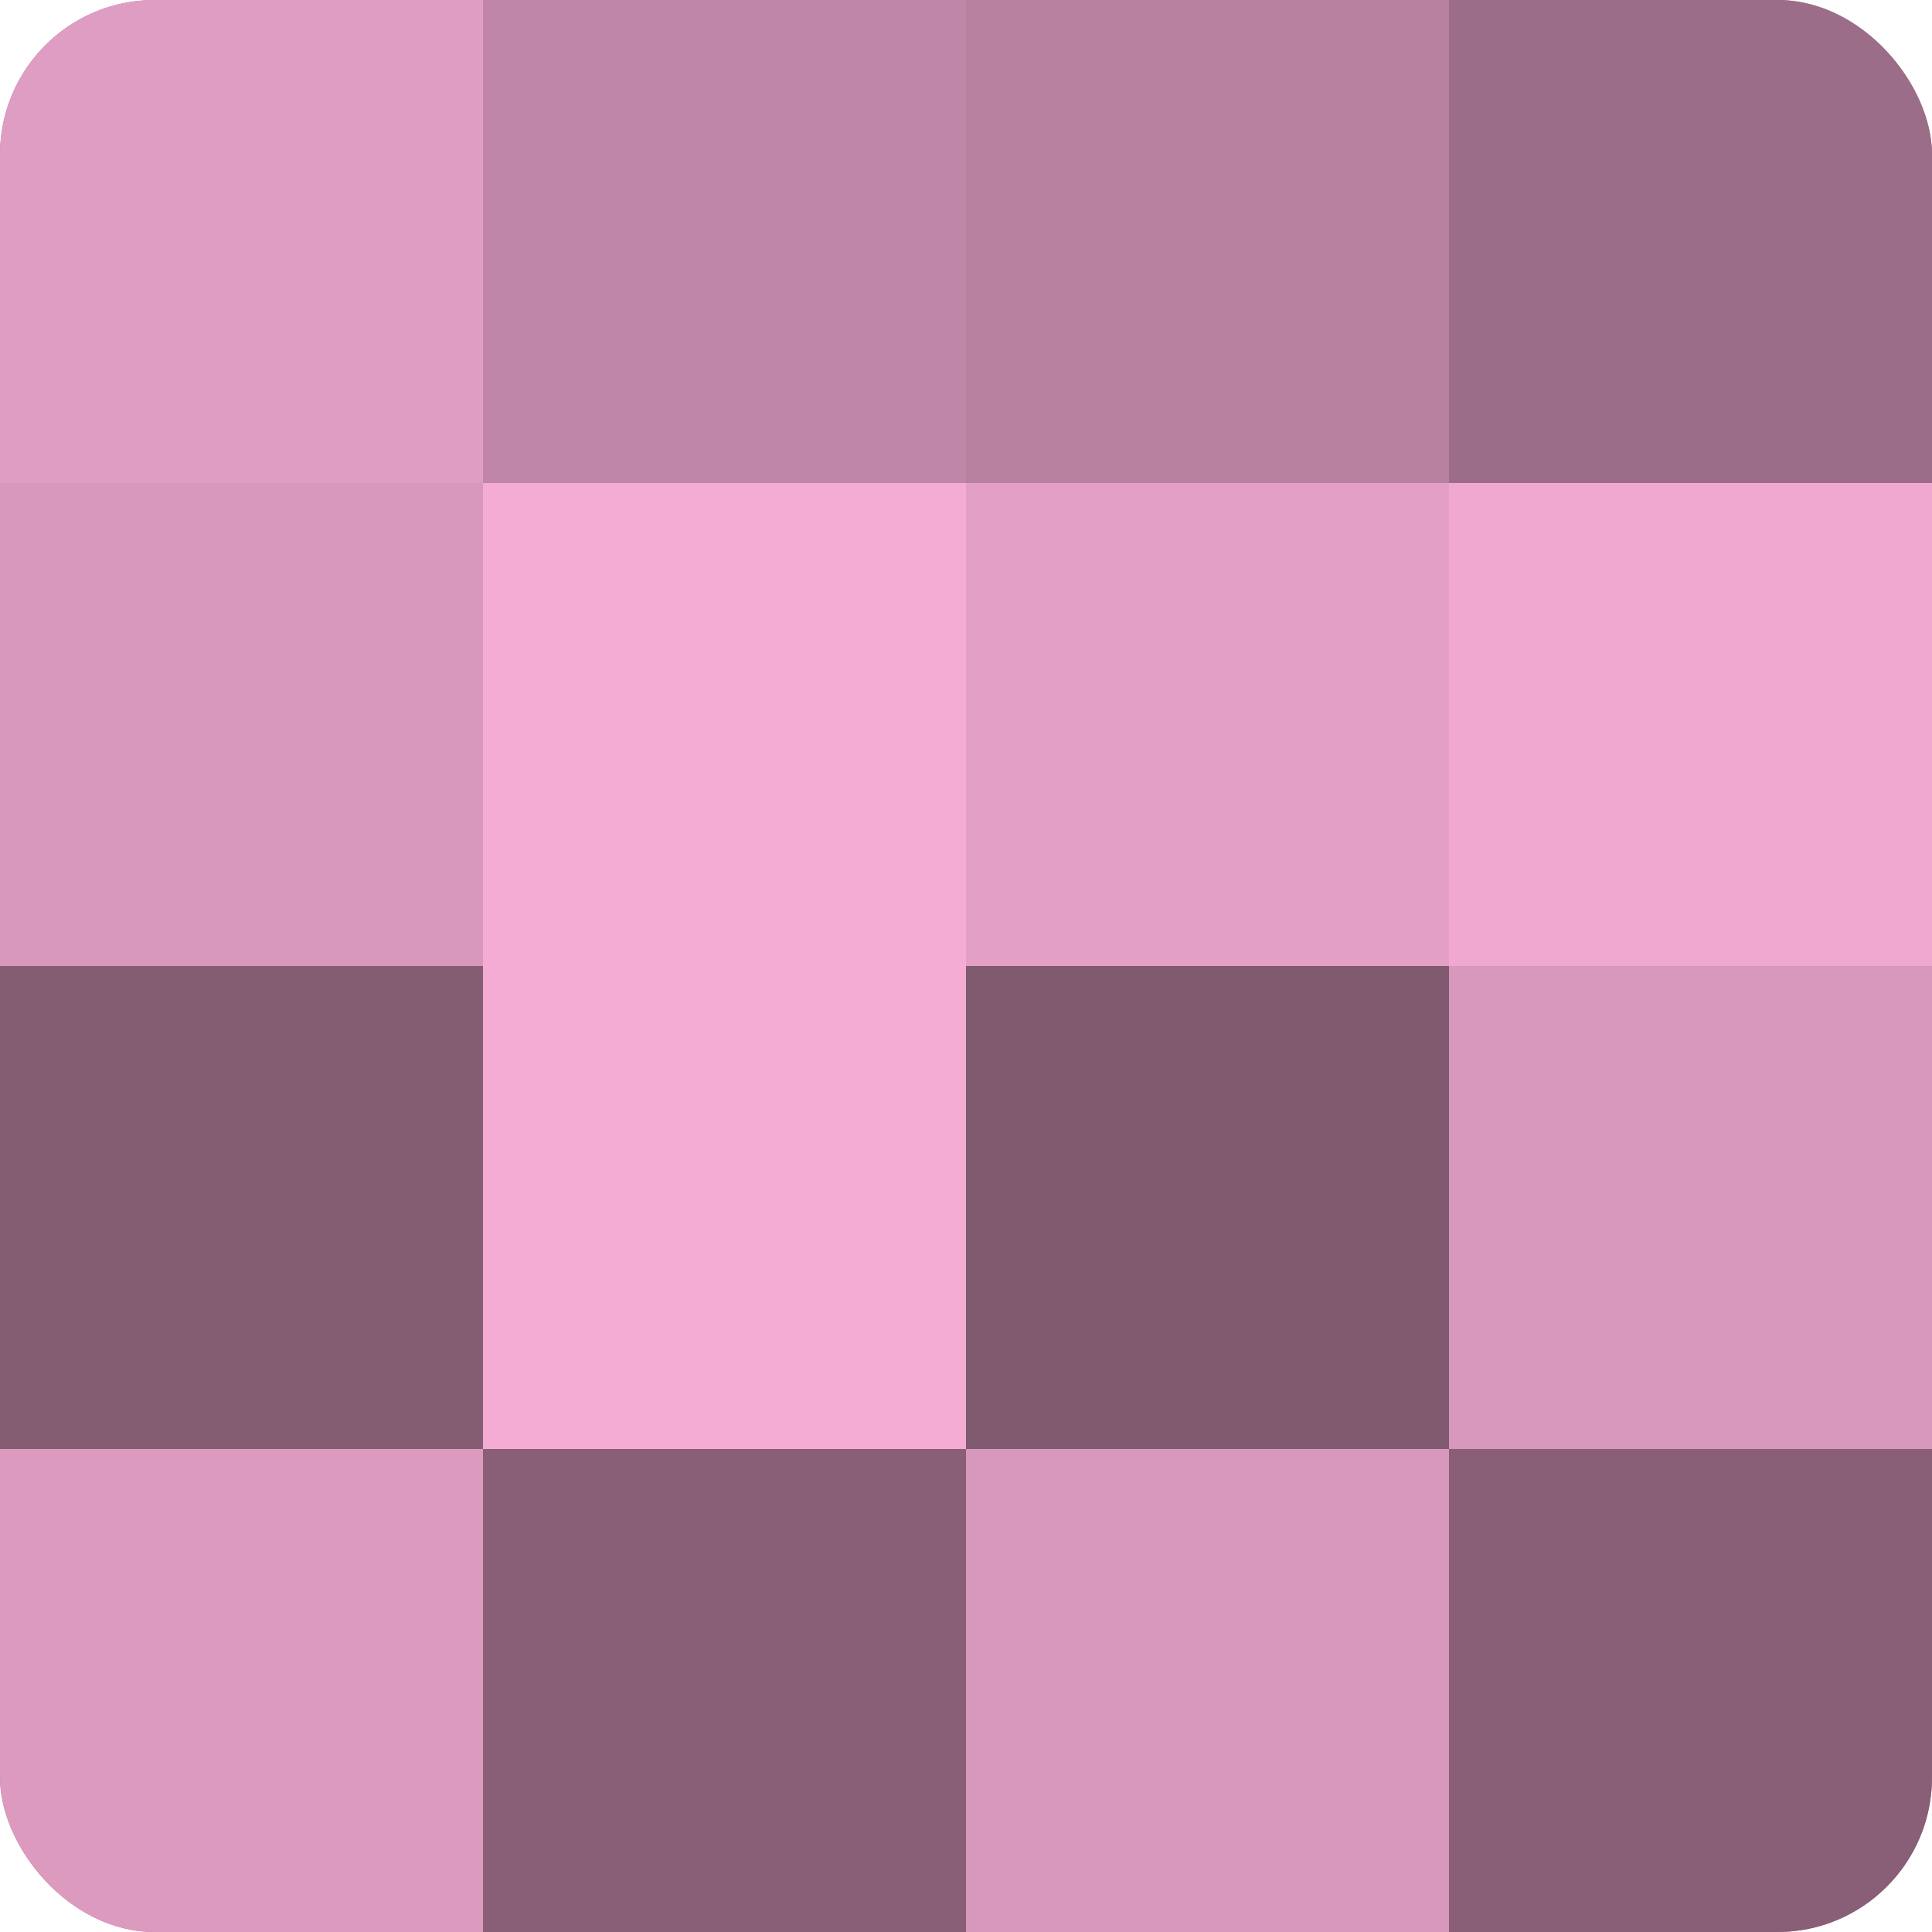 <?xml version="1.0" encoding="UTF-8"?>
<svg xmlns="http://www.w3.org/2000/svg" width="80" height="80" viewBox="0 0 100 100" preserveAspectRatio="xMidYMid meet"><defs><clipPath id="c" width="100" height="100"><rect width="100" height="100" rx="8" ry="8"/></clipPath></defs><g clip-path="url(#c)"><rect width="100" height="100" fill="#a0708b"/><rect width="25" height="25" fill="#e09dc3"/><rect y="25" width="25" height="25" fill="#d897bc"/><rect y="50" width="25" height="25" fill="#845d73"/><rect y="75" width="25" height="25" fill="#dc9abf"/><rect x="25" width="25" height="25" fill="#c086a7"/><rect x="25" y="25" width="25" height="25" fill="#f4abd4"/><rect x="25" y="50" width="25" height="25" fill="#f4abd4"/><rect x="25" y="75" width="25" height="25" fill="#885f76"/><rect x="50" width="25" height="25" fill="#b881a0"/><rect x="50" y="25" width="25" height="25" fill="#e49fc6"/><rect x="50" y="50" width="25" height="25" fill="#805a6f"/><rect x="50" y="75" width="25" height="25" fill="#d897bc"/><rect x="75" width="25" height="25" fill="#9c6d88"/><rect x="75" y="25" width="25" height="25" fill="#f0a8d0"/><rect x="75" y="50" width="25" height="25" fill="#d897bc"/><rect x="75" y="75" width="25" height="25" fill="#885f76"/></g></svg>
